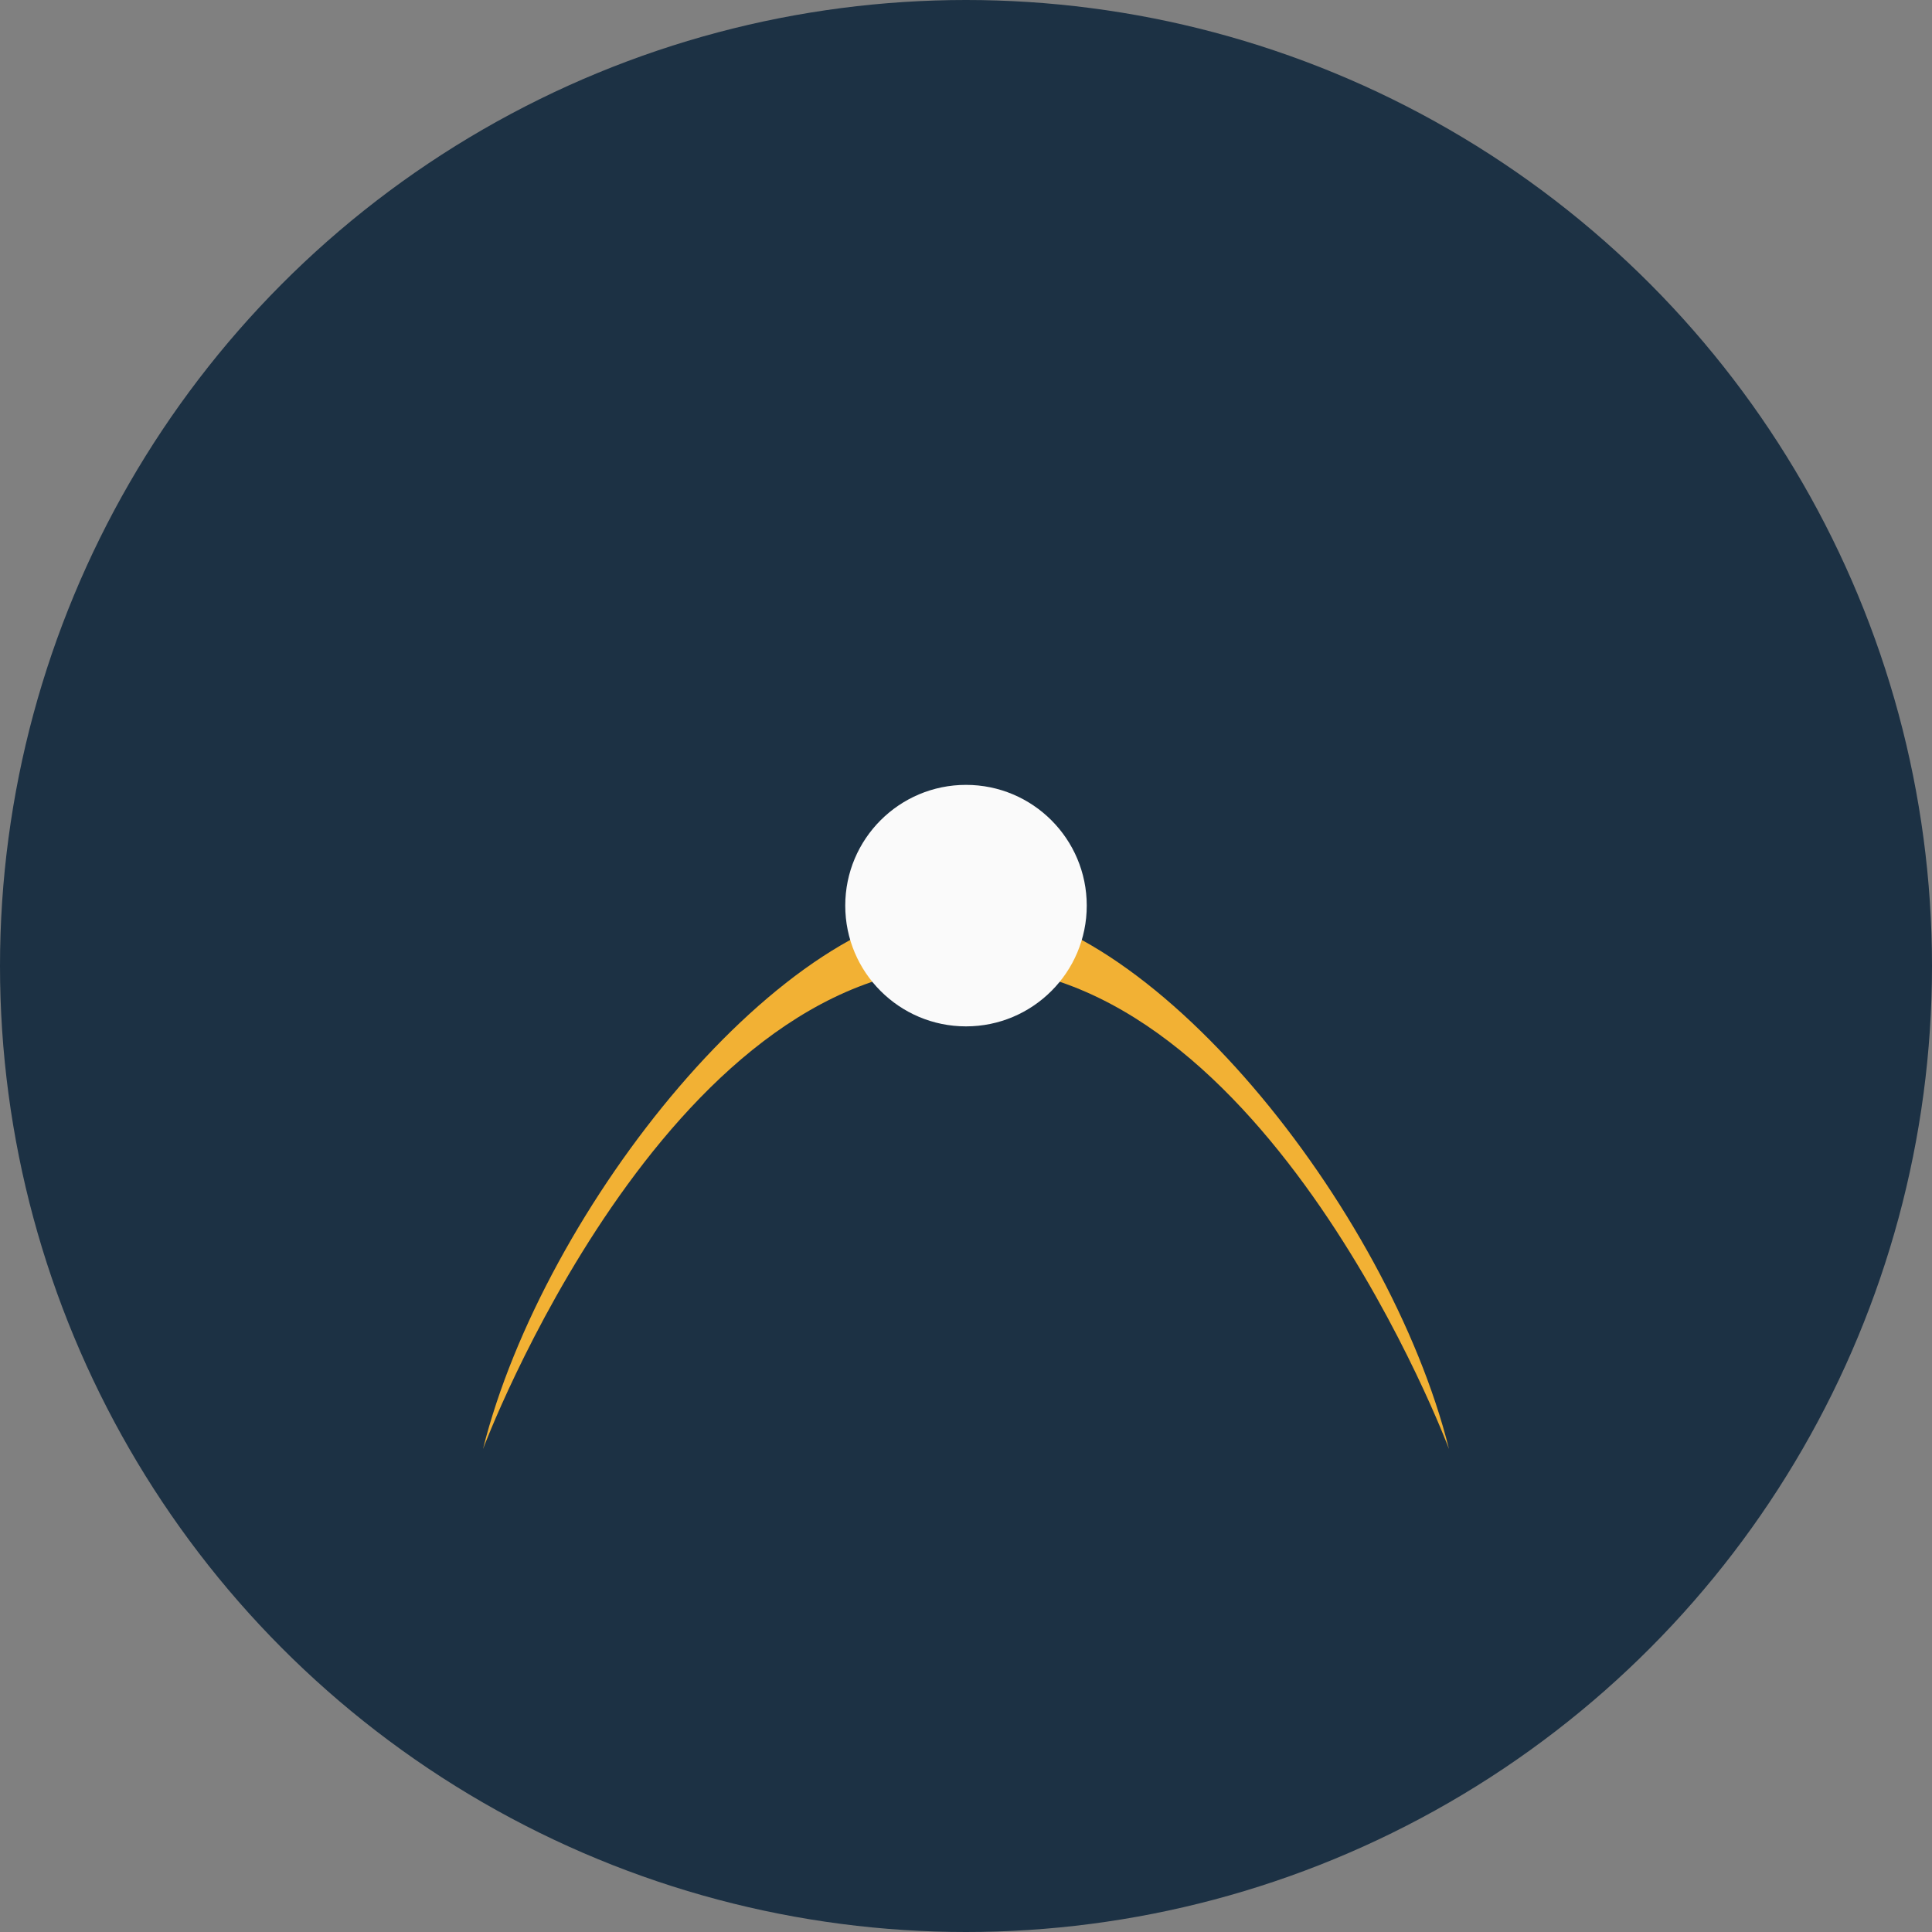 <?xml version="1.0" encoding="UTF-8"?>
<svg xmlns="http://www.w3.org/2000/svg" width="32" height="32" viewBox="0 0 32 32"><rect x="0" y="0" width="32" height="32" fill="#808080" stroke="none"/><circle cx="16" cy="16" r="16" fill="#1C3144"/><path d="M8 24c1-4 5-9 8-9s7 5 8 9c0 0-3-8-8-8s-8 8-8 8z" fill="#F2B134"/><circle cx="16" cy="15" r="2" fill="#FAFAFA"/></svg>